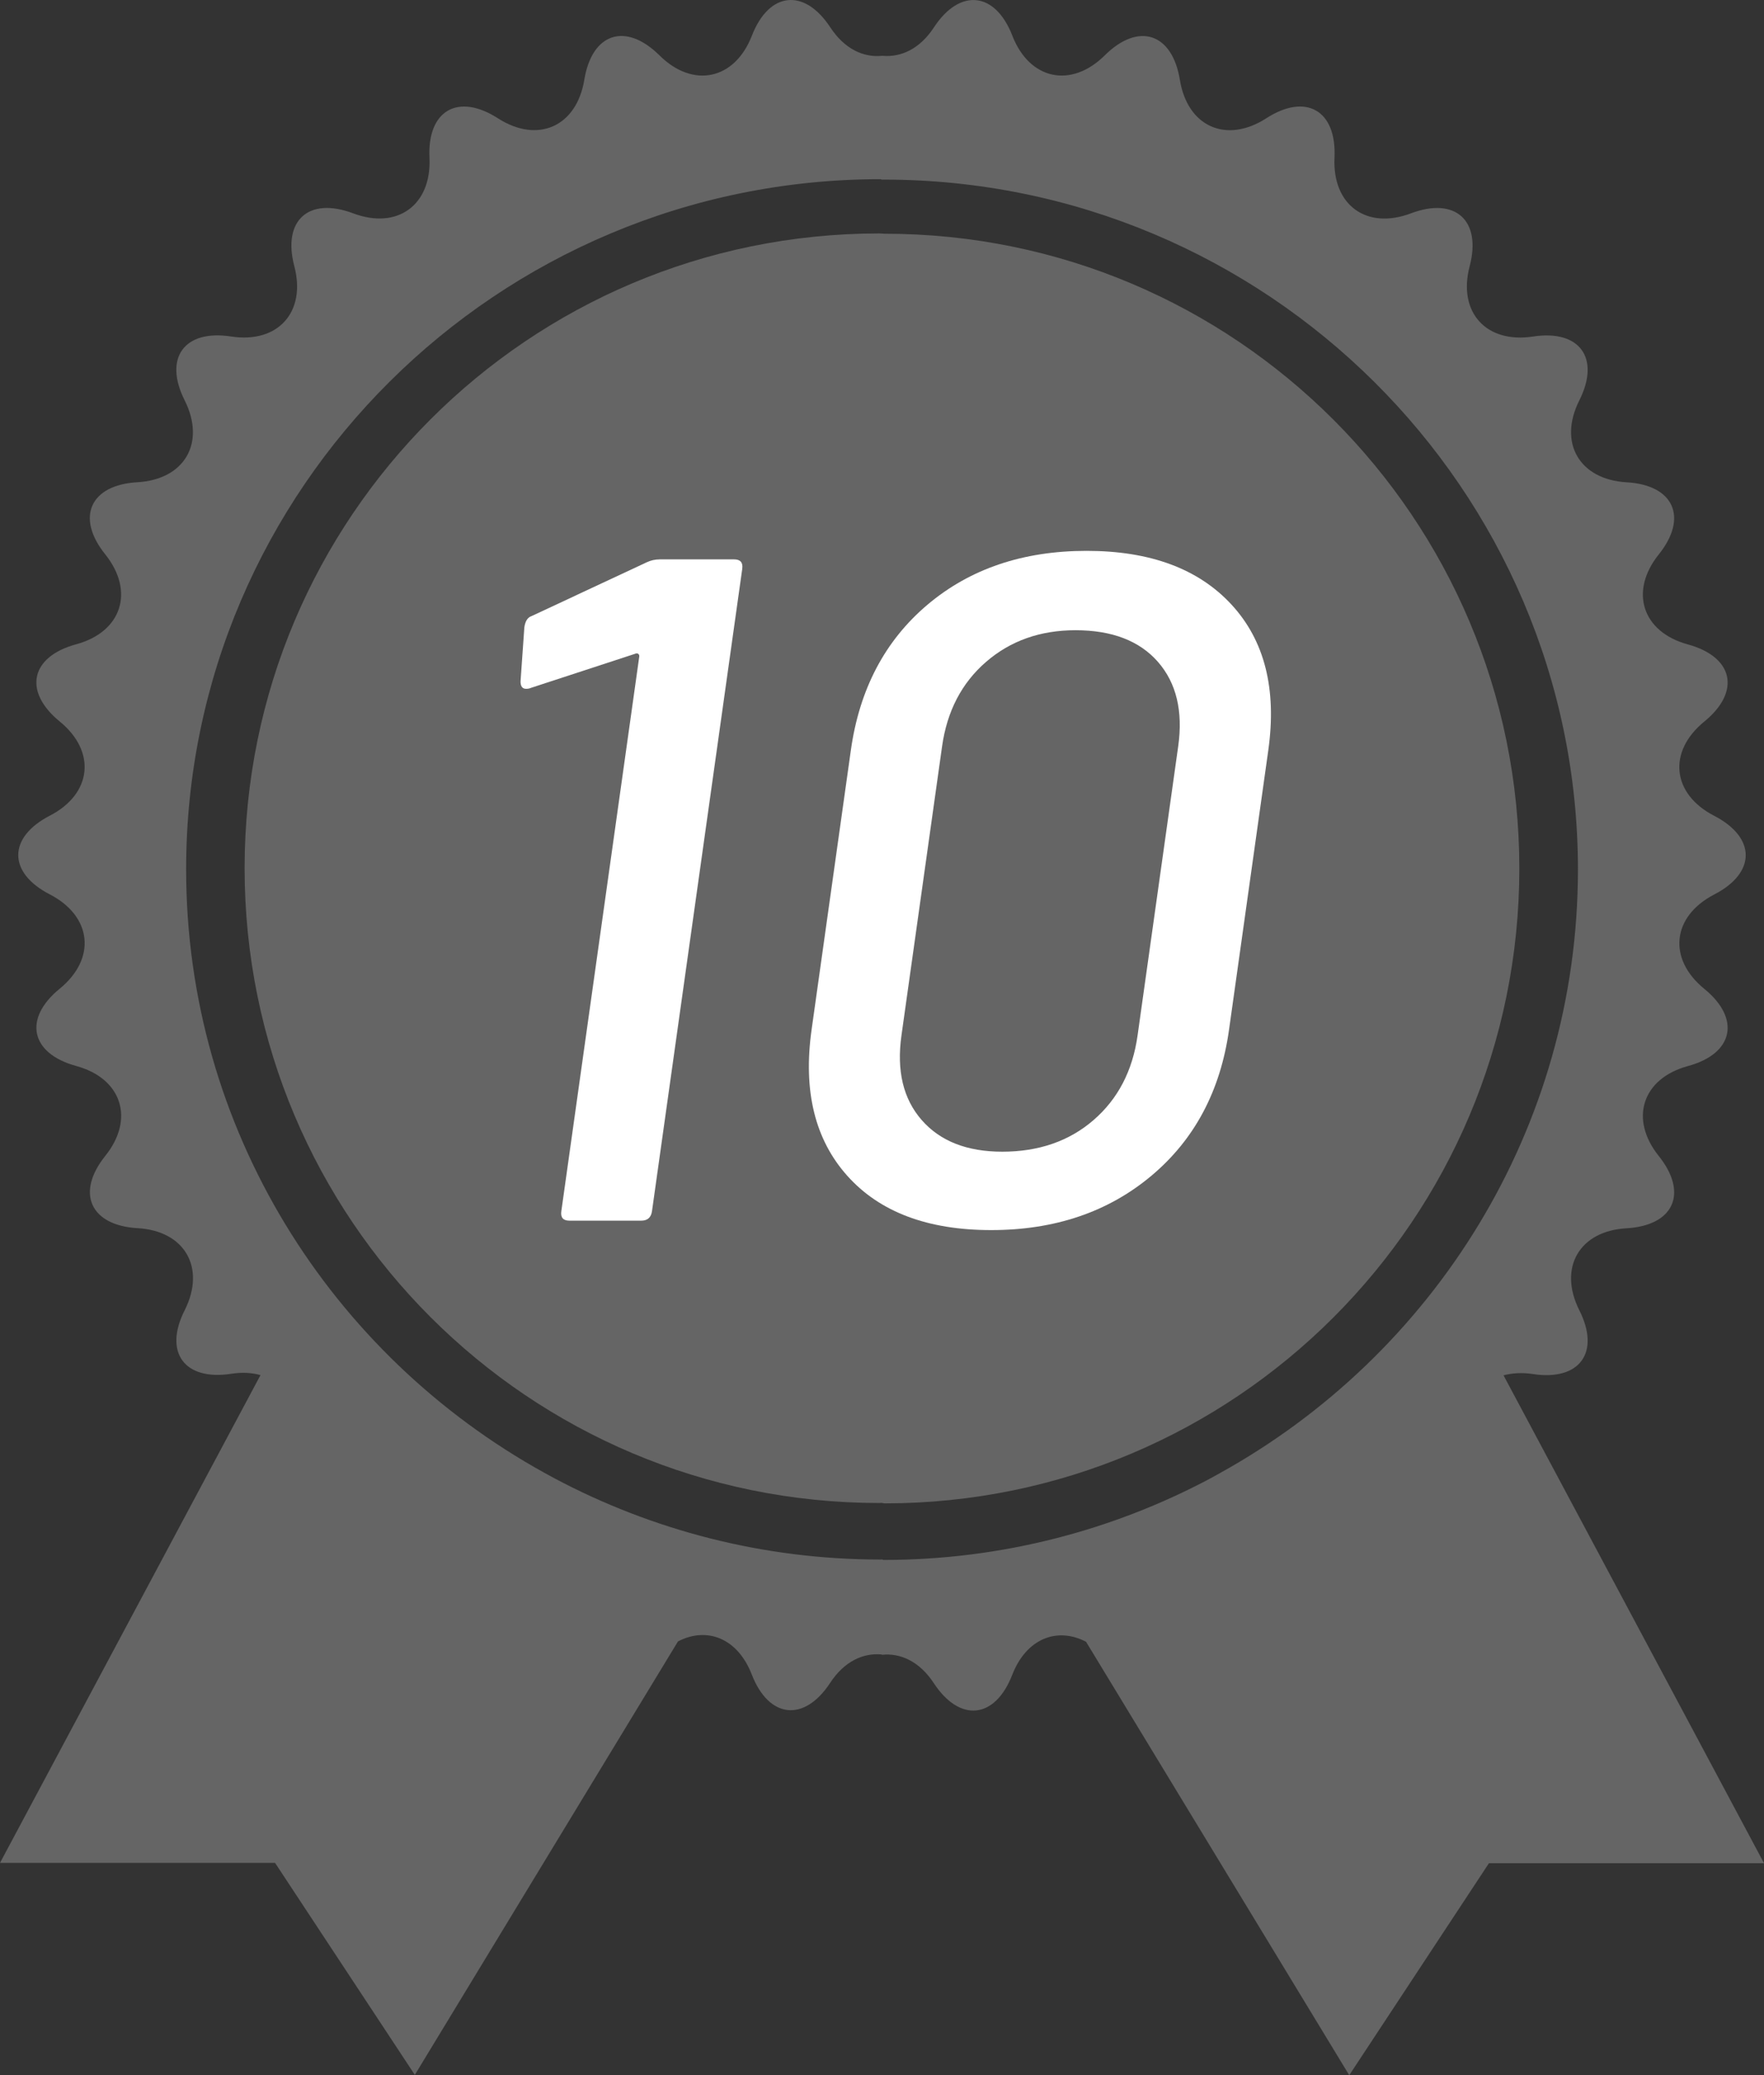 <?xml version="1.0" encoding="UTF-8"?><svg id="_レイヤー_2" xmlns="http://www.w3.org/2000/svg" viewBox="0 0 88.905 104.562"><rect x="0" y="0" width="88.905" height="104.562" fill="#333333" stroke="none"/><defs><style>.cls-1{fill:#fff;}.cls-2{fill:#656565;}</style></defs><g id="text"><g><g><path class="cls-2" d="m44.588,11.779c-.043,0-.125-.01-.125-.01-.05,0-.099-.007-.149-.007-17.665,0-31.986,14.325-31.986,31.983,0,17.668,14.321,31.986,31.986,31.986.043,0,.083-.003.125-.007,0,0,.099.026.149.026,17.668,0,31.986-14.325,31.986-31.99,0-17.655-14.321-31.983-31.986-31.983Z"/><path class="cls-2" d="m75.776,69.299c.436-.116.931-.149,1.479-.066,2.363.36,3.416-1.089,2.34-3.218-1.069-2.135,0-3.994,2.383-4.126,2.39-.139,3.116-1.776,1.624-3.641-1.495-1.862-.835-3.905,1.465-4.532,2.307-.624,2.68-2.386.825-3.895-1.852-1.512-1.621-3.644.495-4.746,2.129-1.093,2.129-2.875,0-3.974-2.122-1.096-2.347-3.228-.495-4.74,1.855-1.512,1.482-3.261-.825-3.891-2.301-.627-2.961-2.67-1.465-4.535,1.492-1.858.762-3.499-1.624-3.634-2.383-.139-3.452-1.994-2.383-4.122,1.076-2.135.023-3.588-2.34-3.221-2.36.356-3.792-1.231-3.185-3.542.607-2.31-.723-3.509-2.957-2.667-2.238.845-3.967-.413-3.855-2.799.116-2.39-1.439-3.284-3.443-1.987-2.01,1.291-3.967.419-4.35-1.941-.386-2.363-2.089-2.914-3.783-1.234-1.697,1.683-3.796,1.234-4.66-.99s-2.65-2.406-3.954-.416c-.71,1.083-1.66,1.518-2.598,1.429h0c-.944.102-1.904-.34-2.621-1.429-1.307-1.994-3.089-1.809-3.954.416-.865,2.225-2.964,2.674-4.66.99-1.7-1.683-3.4-1.132-3.786,1.231-.386,2.36-2.347,3.231-4.354,1.941-2.013-1.291-3.565-.396-3.449,1.994.109,2.38-1.621,3.637-3.855,2.792-2.235-.838-3.565.356-2.957,2.667s-.825,3.905-3.185,3.542c-2.363-.366-3.416,1.083-2.34,3.221,1.069,2.132,0,3.984-2.383,4.122-2.386.135-3.116,1.772-1.624,3.631,1.498,1.868.835,3.911-1.465,4.535-2.307.627-2.677,2.38-.825,3.891,1.852,1.512,1.624,3.644-.495,4.74-2.129,1.099-2.129,2.881,0,3.974,2.122,1.102,2.347,3.231.495,4.746-1.852,1.508-1.479,3.264.825,3.895,2.304.627,2.964,2.67,1.469,4.532-1.492,1.858-.762,3.502,1.624,3.641,2.383.132,3.452,1.99,2.383,4.126-1.079,2.122-.026,3.575,2.337,3.212.551-.086,1.043-.056,1.479.066L0,93.865h13.863l7.044,10.681,13.262-21.84c1.469-.762,3.01-.158,3.72,1.667.865,2.228,2.65,2.409,3.954.416.71-1.079,1.66-1.515,2.598-1.426v.017c.944-.102,1.904.337,2.621,1.426,1.307,1.994,3.089,1.815,3.954-.416.71-1.825,2.254-2.429,3.72-1.667l13.265,21.84,7.04-10.681h13.866l-13.13-24.583Zm-14.311,4.938l-.498.274c-4.905,2.601-10.499,4.089-16.434,4.089-.023,0-.066-.023-.066-.023-.03,0-.059.003-.089.003-5.938,0-11.529-1.489-16.434-4.093l-.502-.274c-10.757-5.941-18.061-17.338-18.061-30.412,0-19.173,15.701-34.772,34.996-34.772.023,0,.066.023.066.023.03,0,.059-.003.089-.003,19.295,0,34.996,15.602,34.996,34.772-.007,13.074-7.308,24.471-18.064,30.415Z"/></g><g><path class="cls-1" d="m33.239,28.185h3.761c.316,0,.453.159.409.477l-4.549,32.367c-.045.317-.226.476-.542.476h-3.618c-.318,0-.454-.159-.409-.476l3.927-27.941c.009-.063-.008-.111-.051-.143-.043-.031-.099-.031-.167,0l-5.239,1.714c-.069.032-.15.048-.245.048-.19,0-.284-.127-.28-.381l.191-2.713c.044-.317.167-.507.366-.571l5.808-2.713c.204-.095.416-.143.639-.143Z"/><path class="cls-1" d="m42.702,59.243c-1.632-1.824-2.231-4.276-1.799-7.354l1.98-14.089c.433-3.077,1.72-5.521,3.862-7.331,2.142-1.808,4.815-2.713,8.021-2.713,3.205,0,5.64.905,7.306,2.713,1.666,1.809,2.282,4.253,1.85,7.331l-1.98,14.089c-.433,3.078-1.737,5.53-3.913,7.354-2.177,1.825-4.867,2.737-8.072,2.737-3.206,0-5.624-.912-7.255-2.737Zm12.414-2.808c1.228-1.063,1.967-2.482,2.217-4.26l2.047-14.565c.25-1.777-.091-3.196-1.02-4.26-.93-1.062-2.315-1.595-4.155-1.595-1.777,0-3.28.532-4.508,1.595-1.229,1.064-1.967,2.483-2.217,4.26l-2.047,14.565c-.25,1.778.09,3.197,1.02,4.26.929,1.063,2.282,1.595,4.06,1.595,1.84,0,3.375-.531,4.604-1.595Z"/></g></g></g></svg>